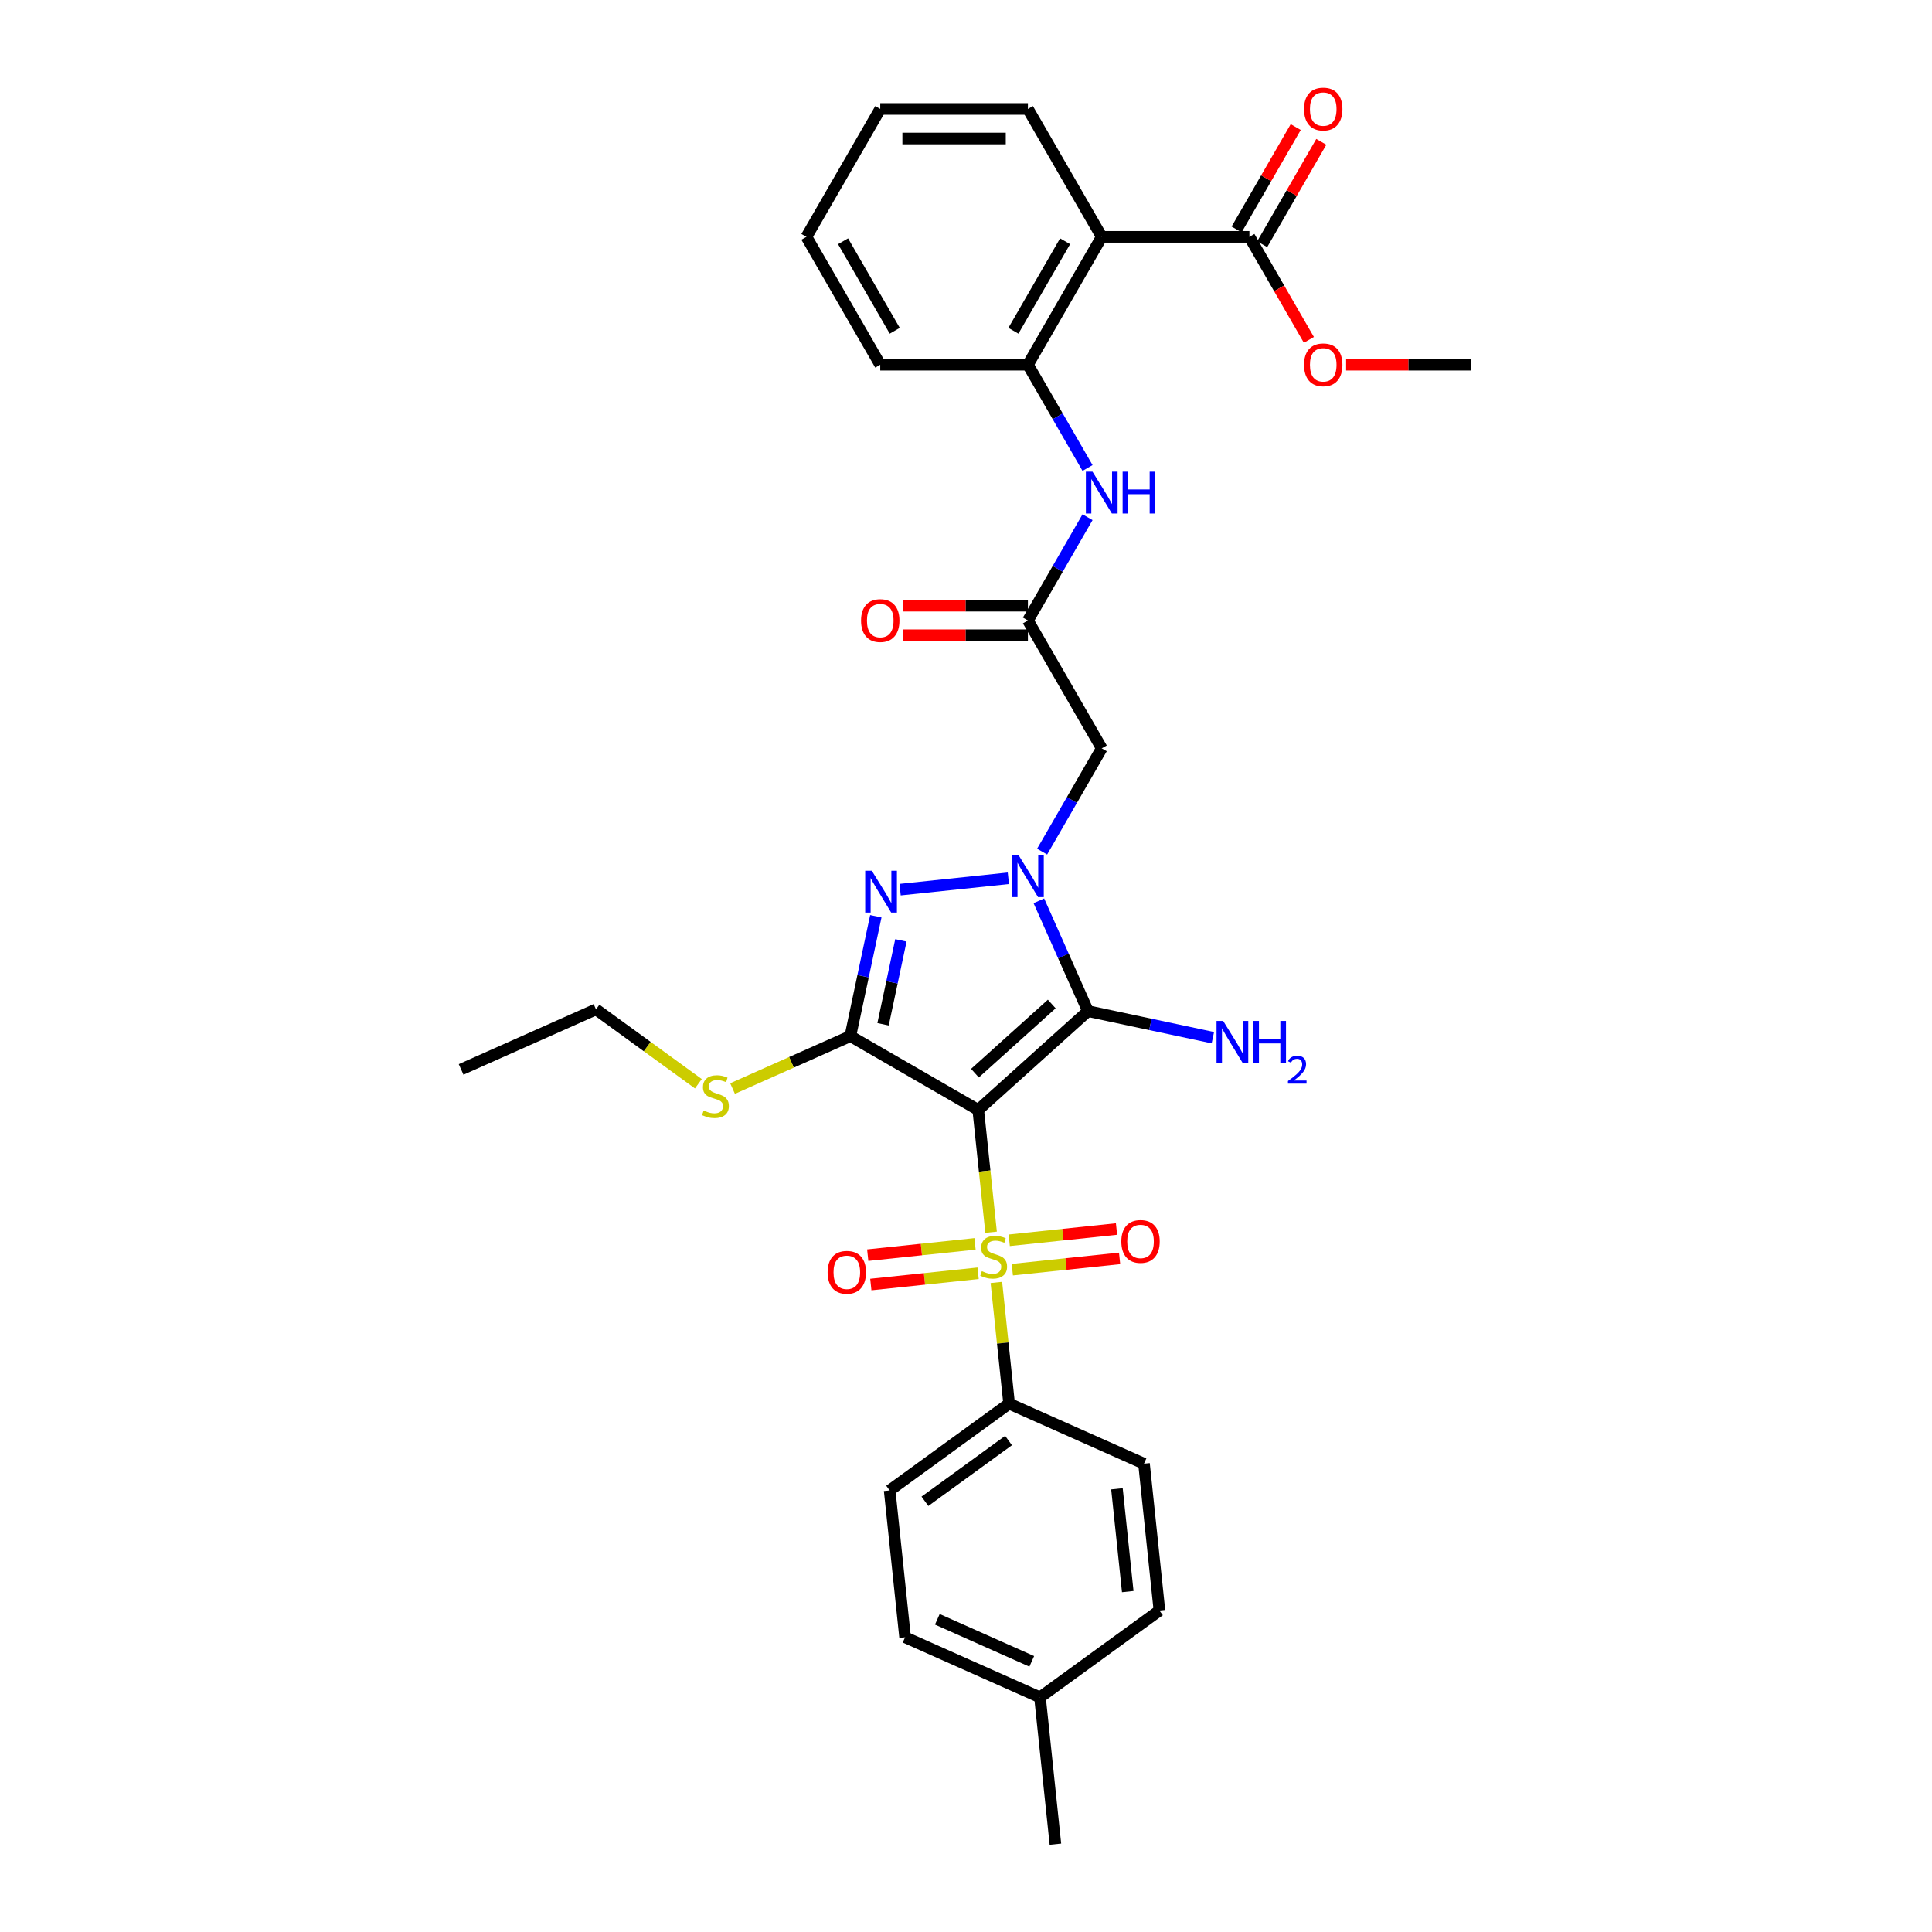 <?xml version='1.0' encoding='iso-8859-1'?>
<svg version='1.1' baseProfile='full'
              xmlns='http://www.w3.org/2000/svg'
                      xmlns:rdkit='http://www.rdkit.org/xml'
                      xmlns:xlink='http://www.w3.org/1999/xlink'
                  xml:space='preserve'
width='1000px' height='1000px' viewBox='0 0 1000 1000'>
<!-- END OF HEADER -->
<rect style='opacity:1.0;fill:#FFFFFF;stroke:none' width='1000' height='1000' x='0' y='0'> </rect>
<path class='bond-0' d='M 506.333,574.496 L 509.66,606.149' style='fill:none;fill-rule:evenodd;stroke:#000000;stroke-width:6px;stroke-linecap:butt;stroke-linejoin:miter;stroke-opacity:1' />
<path class='bond-0' d='M 509.66,606.149 L 512.987,637.803' style='fill:none;fill-rule:evenodd;stroke:#CCCC00;stroke-width:6px;stroke-linecap:butt;stroke-linejoin:miter;stroke-opacity:1' />
<path class='bond-2' d='M 506.333,574.496 L 563.131,523.355' style='fill:none;fill-rule:evenodd;stroke:#000000;stroke-width:6px;stroke-linecap:butt;stroke-linejoin:miter;stroke-opacity:1' />
<path class='bond-2' d='M 504.625,555.465 L 544.383,519.667' style='fill:none;fill-rule:evenodd;stroke:#000000;stroke-width:6px;stroke-linecap:butt;stroke-linejoin:miter;stroke-opacity:1' />
<path class='bond-3' d='M 506.333,574.496 L 440.144,536.281' style='fill:none;fill-rule:evenodd;stroke:#000000;stroke-width:6px;stroke-linecap:butt;stroke-linejoin:miter;stroke-opacity:1' />
<path class='bond-11' d='M 515.718,663.789 L 519.015,695.152' style='fill:none;fill-rule:evenodd;stroke:#CCCC00;stroke-width:6px;stroke-linecap:butt;stroke-linejoin:miter;stroke-opacity:1' />
<path class='bond-11' d='M 519.015,695.152 L 522.311,726.516' style='fill:none;fill-rule:evenodd;stroke:#000000;stroke-width:6px;stroke-linecap:butt;stroke-linejoin:miter;stroke-opacity:1' />
<path class='bond-12' d='M 523.971,657.176 L 551.739,654.258' style='fill:none;fill-rule:evenodd;stroke:#CCCC00;stroke-width:6px;stroke-linecap:butt;stroke-linejoin:miter;stroke-opacity:1' />
<path class='bond-12' d='M 551.739,654.258 L 579.507,651.339' style='fill:none;fill-rule:evenodd;stroke:#FF0000;stroke-width:6px;stroke-linecap:butt;stroke-linejoin:miter;stroke-opacity:1' />
<path class='bond-12' d='M 522.374,641.974 L 550.141,639.056' style='fill:none;fill-rule:evenodd;stroke:#CCCC00;stroke-width:6px;stroke-linecap:butt;stroke-linejoin:miter;stroke-opacity:1' />
<path class='bond-12' d='M 550.141,639.056 L 577.909,636.137' style='fill:none;fill-rule:evenodd;stroke:#FF0000;stroke-width:6px;stroke-linecap:butt;stroke-linejoin:miter;stroke-opacity:1' />
<path class='bond-13' d='M 504.673,643.835 L 476.905,646.753' style='fill:none;fill-rule:evenodd;stroke:#CCCC00;stroke-width:6px;stroke-linecap:butt;stroke-linejoin:miter;stroke-opacity:1' />
<path class='bond-13' d='M 476.905,646.753 L 449.137,649.672' style='fill:none;fill-rule:evenodd;stroke:#FF0000;stroke-width:6px;stroke-linecap:butt;stroke-linejoin:miter;stroke-opacity:1' />
<path class='bond-13' d='M 506.271,659.037 L 478.503,661.955' style='fill:none;fill-rule:evenodd;stroke:#CCCC00;stroke-width:6px;stroke-linecap:butt;stroke-linejoin:miter;stroke-opacity:1' />
<path class='bond-13' d='M 478.503,661.955 L 450.735,664.874' style='fill:none;fill-rule:evenodd;stroke:#FF0000;stroke-width:6px;stroke-linecap:butt;stroke-linejoin:miter;stroke-opacity:1' />
<path class='bond-1' d='M 537.713,466.267 L 550.422,494.811' style='fill:none;fill-rule:evenodd;stroke:#0000FF;stroke-width:6px;stroke-linecap:butt;stroke-linejoin:miter;stroke-opacity:1' />
<path class='bond-1' d='M 550.422,494.811 L 563.131,523.355' style='fill:none;fill-rule:evenodd;stroke:#000000;stroke-width:6px;stroke-linecap:butt;stroke-linejoin:miter;stroke-opacity:1' />
<path class='bond-5' d='M 539.396,440.801 L 554.827,414.073' style='fill:none;fill-rule:evenodd;stroke:#0000FF;stroke-width:6px;stroke-linecap:butt;stroke-linejoin:miter;stroke-opacity:1' />
<path class='bond-5' d='M 554.827,414.073 L 570.259,387.345' style='fill:none;fill-rule:evenodd;stroke:#000000;stroke-width:6px;stroke-linecap:butt;stroke-linejoin:miter;stroke-opacity:1' />
<path class='bond-32' d='M 521.925,454.598 L 465.899,460.486' style='fill:none;fill-rule:evenodd;stroke:#0000FF;stroke-width:6px;stroke-linecap:butt;stroke-linejoin:miter;stroke-opacity:1' />
<path class='bond-15' d='M 563.131,523.355 L 595.45,530.225' style='fill:none;fill-rule:evenodd;stroke:#000000;stroke-width:6px;stroke-linecap:butt;stroke-linejoin:miter;stroke-opacity:1' />
<path class='bond-15' d='M 595.45,530.225 L 627.77,537.094' style='fill:none;fill-rule:evenodd;stroke:#0000FF;stroke-width:6px;stroke-linecap:butt;stroke-linejoin:miter;stroke-opacity:1' />
<path class='bond-4' d='M 440.144,536.281 L 446.736,505.269' style='fill:none;fill-rule:evenodd;stroke:#000000;stroke-width:6px;stroke-linecap:butt;stroke-linejoin:miter;stroke-opacity:1' />
<path class='bond-4' d='M 446.736,505.269 L 453.328,474.256' style='fill:none;fill-rule:evenodd;stroke:#0000FF;stroke-width:6px;stroke-linecap:butt;stroke-linejoin:miter;stroke-opacity:1' />
<path class='bond-4' d='M 457.073,530.156 L 461.688,508.447' style='fill:none;fill-rule:evenodd;stroke:#000000;stroke-width:6px;stroke-linecap:butt;stroke-linejoin:miter;stroke-opacity:1' />
<path class='bond-4' d='M 461.688,508.447 L 466.302,486.738' style='fill:none;fill-rule:evenodd;stroke:#0000FF;stroke-width:6px;stroke-linecap:butt;stroke-linejoin:miter;stroke-opacity:1' />
<path class='bond-14' d='M 440.144,536.281 L 409.659,549.854' style='fill:none;fill-rule:evenodd;stroke:#000000;stroke-width:6px;stroke-linecap:butt;stroke-linejoin:miter;stroke-opacity:1' />
<path class='bond-14' d='M 409.659,549.854 L 379.173,563.427' style='fill:none;fill-rule:evenodd;stroke:#CCCC00;stroke-width:6px;stroke-linecap:butt;stroke-linejoin:miter;stroke-opacity:1' />
<path class='bond-7' d='M 570.259,387.345 L 532.044,321.156' style='fill:none;fill-rule:evenodd;stroke:#000000;stroke-width:6px;stroke-linecap:butt;stroke-linejoin:miter;stroke-opacity:1' />
<path class='bond-6' d='M 570.259,122.588 L 532.044,188.777' style='fill:none;fill-rule:evenodd;stroke:#000000;stroke-width:6px;stroke-linecap:butt;stroke-linejoin:miter;stroke-opacity:1' />
<path class='bond-6' d='M 551.289,124.874 L 524.539,171.206' style='fill:none;fill-rule:evenodd;stroke:#000000;stroke-width:6px;stroke-linecap:butt;stroke-linejoin:miter;stroke-opacity:1' />
<path class='bond-9' d='M 570.259,122.588 L 646.687,122.588' style='fill:none;fill-rule:evenodd;stroke:#000000;stroke-width:6px;stroke-linecap:butt;stroke-linejoin:miter;stroke-opacity:1' />
<path class='bond-24' d='M 570.259,122.588 L 532.044,56.399' style='fill:none;fill-rule:evenodd;stroke:#000000;stroke-width:6px;stroke-linecap:butt;stroke-linejoin:miter;stroke-opacity:1' />
<path class='bond-10' d='M 532.044,321.156 L 547.476,294.428' style='fill:none;fill-rule:evenodd;stroke:#000000;stroke-width:6px;stroke-linecap:butt;stroke-linejoin:miter;stroke-opacity:1' />
<path class='bond-10' d='M 547.476,294.428 L 562.907,267.7' style='fill:none;fill-rule:evenodd;stroke:#0000FF;stroke-width:6px;stroke-linecap:butt;stroke-linejoin:miter;stroke-opacity:1' />
<path class='bond-17' d='M 532.044,313.513 L 499.753,313.513' style='fill:none;fill-rule:evenodd;stroke:#000000;stroke-width:6px;stroke-linecap:butt;stroke-linejoin:miter;stroke-opacity:1' />
<path class='bond-17' d='M 499.753,313.513 L 467.462,313.513' style='fill:none;fill-rule:evenodd;stroke:#FF0000;stroke-width:6px;stroke-linecap:butt;stroke-linejoin:miter;stroke-opacity:1' />
<path class='bond-17' d='M 532.044,328.799 L 499.753,328.799' style='fill:none;fill-rule:evenodd;stroke:#000000;stroke-width:6px;stroke-linecap:butt;stroke-linejoin:miter;stroke-opacity:1' />
<path class='bond-17' d='M 499.753,328.799 L 467.462,328.799' style='fill:none;fill-rule:evenodd;stroke:#FF0000;stroke-width:6px;stroke-linecap:butt;stroke-linejoin:miter;stroke-opacity:1' />
<path class='bond-8' d='M 532.044,188.777 L 547.476,215.505' style='fill:none;fill-rule:evenodd;stroke:#000000;stroke-width:6px;stroke-linecap:butt;stroke-linejoin:miter;stroke-opacity:1' />
<path class='bond-8' d='M 547.476,215.505 L 562.907,242.234' style='fill:none;fill-rule:evenodd;stroke:#0000FF;stroke-width:6px;stroke-linecap:butt;stroke-linejoin:miter;stroke-opacity:1' />
<path class='bond-25' d='M 532.044,188.777 L 455.616,188.777' style='fill:none;fill-rule:evenodd;stroke:#000000;stroke-width:6px;stroke-linecap:butt;stroke-linejoin:miter;stroke-opacity:1' />
<path class='bond-16' d='M 653.306,126.41 L 668.605,99.911' style='fill:none;fill-rule:evenodd;stroke:#000000;stroke-width:6px;stroke-linecap:butt;stroke-linejoin:miter;stroke-opacity:1' />
<path class='bond-16' d='M 668.605,99.911 L 683.904,73.412' style='fill:none;fill-rule:evenodd;stroke:#FF0000;stroke-width:6px;stroke-linecap:butt;stroke-linejoin:miter;stroke-opacity:1' />
<path class='bond-16' d='M 640.068,118.767 L 655.367,92.268' style='fill:none;fill-rule:evenodd;stroke:#000000;stroke-width:6px;stroke-linecap:butt;stroke-linejoin:miter;stroke-opacity:1' />
<path class='bond-16' d='M 655.367,92.268 L 670.666,65.769' style='fill:none;fill-rule:evenodd;stroke:#FF0000;stroke-width:6px;stroke-linecap:butt;stroke-linejoin:miter;stroke-opacity:1' />
<path class='bond-20' d='M 646.687,122.588 L 662.083,149.255' style='fill:none;fill-rule:evenodd;stroke:#000000;stroke-width:6px;stroke-linecap:butt;stroke-linejoin:miter;stroke-opacity:1' />
<path class='bond-20' d='M 662.083,149.255 L 677.48,175.922' style='fill:none;fill-rule:evenodd;stroke:#FF0000;stroke-width:6px;stroke-linecap:butt;stroke-linejoin:miter;stroke-opacity:1' />
<path class='bond-18' d='M 522.311,726.516 L 460.479,771.439' style='fill:none;fill-rule:evenodd;stroke:#000000;stroke-width:6px;stroke-linecap:butt;stroke-linejoin:miter;stroke-opacity:1' />
<path class='bond-18' d='M 522.021,745.621 L 478.738,777.067' style='fill:none;fill-rule:evenodd;stroke:#000000;stroke-width:6px;stroke-linecap:butt;stroke-linejoin:miter;stroke-opacity:1' />
<path class='bond-19' d='M 522.311,726.516 L 592.132,757.602' style='fill:none;fill-rule:evenodd;stroke:#000000;stroke-width:6px;stroke-linecap:butt;stroke-linejoin:miter;stroke-opacity:1' />
<path class='bond-26' d='M 361.472,560.938 L 334.982,541.691' style='fill:none;fill-rule:evenodd;stroke:#CCCC00;stroke-width:6px;stroke-linecap:butt;stroke-linejoin:miter;stroke-opacity:1' />
<path class='bond-26' d='M 334.982,541.691 L 308.491,522.444' style='fill:none;fill-rule:evenodd;stroke:#000000;stroke-width:6px;stroke-linecap:butt;stroke-linejoin:miter;stroke-opacity:1' />
<path class='bond-22' d='M 460.479,771.439 L 468.468,847.449' style='fill:none;fill-rule:evenodd;stroke:#000000;stroke-width:6px;stroke-linecap:butt;stroke-linejoin:miter;stroke-opacity:1' />
<path class='bond-21' d='M 592.132,757.602 L 600.121,833.612' style='fill:none;fill-rule:evenodd;stroke:#000000;stroke-width:6px;stroke-linecap:butt;stroke-linejoin:miter;stroke-opacity:1' />
<path class='bond-21' d='M 578.128,770.601 L 583.721,823.808' style='fill:none;fill-rule:evenodd;stroke:#000000;stroke-width:6px;stroke-linecap:butt;stroke-linejoin:miter;stroke-opacity:1' />
<path class='bond-28' d='M 696.748,188.777 L 729.039,188.777' style='fill:none;fill-rule:evenodd;stroke:#FF0000;stroke-width:6px;stroke-linecap:butt;stroke-linejoin:miter;stroke-opacity:1' />
<path class='bond-28' d='M 729.039,188.777 L 761.33,188.777' style='fill:none;fill-rule:evenodd;stroke:#000000;stroke-width:6px;stroke-linecap:butt;stroke-linejoin:miter;stroke-opacity:1' />
<path class='bond-23' d='M 600.121,833.612 L 538.289,878.536' style='fill:none;fill-rule:evenodd;stroke:#000000;stroke-width:6px;stroke-linecap:butt;stroke-linejoin:miter;stroke-opacity:1' />
<path class='bond-33' d='M 468.468,847.449 L 538.289,878.536' style='fill:none;fill-rule:evenodd;stroke:#000000;stroke-width:6px;stroke-linecap:butt;stroke-linejoin:miter;stroke-opacity:1' />
<path class='bond-33' d='M 485.158,838.148 L 534.033,859.908' style='fill:none;fill-rule:evenodd;stroke:#000000;stroke-width:6px;stroke-linecap:butt;stroke-linejoin:miter;stroke-opacity:1' />
<path class='bond-27' d='M 538.289,878.536 L 546.278,954.545' style='fill:none;fill-rule:evenodd;stroke:#000000;stroke-width:6px;stroke-linecap:butt;stroke-linejoin:miter;stroke-opacity:1' />
<path class='bond-34' d='M 532.044,56.399 L 455.616,56.399' style='fill:none;fill-rule:evenodd;stroke:#000000;stroke-width:6px;stroke-linecap:butt;stroke-linejoin:miter;stroke-opacity:1' />
<path class='bond-34' d='M 520.58,71.685 L 467.08,71.685' style='fill:none;fill-rule:evenodd;stroke:#000000;stroke-width:6px;stroke-linecap:butt;stroke-linejoin:miter;stroke-opacity:1' />
<path class='bond-31' d='M 455.616,188.777 L 417.401,122.588' style='fill:none;fill-rule:evenodd;stroke:#000000;stroke-width:6px;stroke-linecap:butt;stroke-linejoin:miter;stroke-opacity:1' />
<path class='bond-31' d='M 463.121,171.206 L 436.371,124.874' style='fill:none;fill-rule:evenodd;stroke:#000000;stroke-width:6px;stroke-linecap:butt;stroke-linejoin:miter;stroke-opacity:1' />
<path class='bond-30' d='M 308.491,522.444 L 238.67,553.53' style='fill:none;fill-rule:evenodd;stroke:#000000;stroke-width:6px;stroke-linecap:butt;stroke-linejoin:miter;stroke-opacity:1' />
<path class='bond-29' d='M 455.616,56.399 L 417.401,122.588' style='fill:none;fill-rule:evenodd;stroke:#000000;stroke-width:6px;stroke-linecap:butt;stroke-linejoin:miter;stroke-opacity:1' />
<path  class='atom-1' d='M 508.208 657.935
Q 508.452 658.026, 509.461 658.454
Q 510.47 658.882, 511.571 659.157
Q 512.702 659.402, 513.802 659.402
Q 515.851 659.402, 517.043 658.424
Q 518.235 657.415, 518.235 655.672
Q 518.235 654.48, 517.624 653.746
Q 517.043 653.013, 516.126 652.615
Q 515.209 652.218, 513.68 651.759
Q 511.754 651.178, 510.592 650.628
Q 509.461 650.078, 508.636 648.916
Q 507.841 647.754, 507.841 645.798
Q 507.841 643.077, 509.675 641.395
Q 511.54 639.714, 515.209 639.714
Q 517.715 639.714, 520.559 640.906
L 519.855 643.26
Q 517.257 642.19, 515.3 642.19
Q 513.191 642.19, 512.029 643.077
Q 510.867 643.933, 510.898 645.431
Q 510.898 646.593, 511.479 647.296
Q 512.09 647.999, 512.946 648.396
Q 513.833 648.794, 515.3 649.252
Q 517.257 649.864, 518.419 650.475
Q 519.58 651.087, 520.406 652.34
Q 521.262 653.563, 521.262 655.672
Q 521.262 658.668, 519.244 660.289
Q 517.257 661.878, 513.925 661.878
Q 511.999 661.878, 510.531 661.45
Q 509.094 661.053, 507.382 660.35
L 508.208 657.935
' fill='#CCCC00'/>
<path  class='atom-2' d='M 527.26 442.712
L 534.352 454.176
Q 535.056 455.307, 536.187 457.355
Q 537.318 459.404, 537.379 459.526
L 537.379 442.712
L 540.253 442.712
L 540.253 464.356
L 537.287 464.356
L 529.675 451.822
Q 528.788 450.355, 527.841 448.673
Q 526.924 446.992, 526.648 446.472
L 526.648 464.356
L 523.836 464.356
L 523.836 442.712
L 527.26 442.712
' fill='#0000FF'/>
<path  class='atom-5' d='M 451.25 450.701
L 458.342 462.165
Q 459.046 463.296, 460.177 465.344
Q 461.308 467.393, 461.369 467.515
L 461.369 450.701
L 464.243 450.701
L 464.243 472.345
L 461.277 472.345
L 453.665 459.811
Q 452.778 458.343, 451.831 456.662
Q 450.914 454.981, 450.638 454.461
L 450.638 472.345
L 447.826 472.345
L 447.826 450.701
L 451.25 450.701
' fill='#0000FF'/>
<path  class='atom-11' d='M 565.474 244.144
L 572.567 255.609
Q 573.27 256.74, 574.401 258.788
Q 575.532 260.836, 575.593 260.959
L 575.593 244.144
L 578.467 244.144
L 578.467 265.789
L 575.502 265.789
L 567.889 253.255
Q 567.003 251.787, 566.055 250.106
Q 565.138 248.424, 564.863 247.905
L 564.863 265.789
L 562.05 265.789
L 562.05 244.144
L 565.474 244.144
' fill='#0000FF'/>
<path  class='atom-11' d='M 581.066 244.144
L 584 244.144
L 584 253.346
L 595.067 253.346
L 595.067 244.144
L 598.002 244.144
L 598.002 265.789
L 595.067 265.789
L 595.067 255.792
L 584 255.792
L 584 265.789
L 581.066 265.789
L 581.066 244.144
' fill='#0000FF'/>
<path  class='atom-13' d='M 580.396 642.578
Q 580.396 637.381, 582.964 634.476
Q 585.532 631.572, 590.332 631.572
Q 595.132 631.572, 597.7 634.476
Q 600.268 637.381, 600.268 642.578
Q 600.268 647.836, 597.669 650.832
Q 595.071 653.798, 590.332 653.798
Q 585.563 653.798, 582.964 650.832
Q 580.396 647.867, 580.396 642.578
M 590.332 651.352
Q 593.634 651.352, 595.407 649.151
Q 597.211 646.919, 597.211 642.578
Q 597.211 638.328, 595.407 636.188
Q 593.634 634.018, 590.332 634.018
Q 587.03 634.018, 585.227 636.158
Q 583.453 638.298, 583.453 642.578
Q 583.453 646.95, 585.227 649.151
Q 587.03 651.352, 590.332 651.352
' fill='#FF0000'/>
<path  class='atom-14' d='M 428.376 658.556
Q 428.376 653.359, 430.944 650.454
Q 433.512 647.55, 438.312 647.55
Q 443.112 647.55, 445.68 650.454
Q 448.248 653.359, 448.248 658.556
Q 448.248 663.814, 445.649 666.81
Q 443.051 669.775, 438.312 669.775
Q 433.543 669.775, 430.944 666.81
Q 428.376 663.845, 428.376 658.556
M 438.312 667.33
Q 441.614 667.33, 443.387 665.129
Q 445.191 662.897, 445.191 658.556
Q 445.191 654.306, 443.387 652.166
Q 441.614 649.996, 438.312 649.996
Q 435.01 649.996, 433.207 652.136
Q 431.434 654.276, 431.434 658.556
Q 431.434 662.927, 433.207 665.129
Q 435.01 667.33, 438.312 667.33
' fill='#FF0000'/>
<path  class='atom-15' d='M 364.209 574.797
Q 364.453 574.888, 365.462 575.316
Q 366.471 575.744, 367.571 576.019
Q 368.703 576.264, 369.803 576.264
Q 371.851 576.264, 373.044 575.286
Q 374.236 574.277, 374.236 572.534
Q 374.236 571.342, 373.625 570.608
Q 373.044 569.875, 372.127 569.477
Q 371.209 569.08, 369.681 568.621
Q 367.755 568.04, 366.593 567.49
Q 365.462 566.94, 364.637 565.778
Q 363.842 564.616, 363.842 562.66
Q 363.842 559.939, 365.676 558.257
Q 367.541 556.576, 371.209 556.576
Q 373.716 556.576, 376.559 557.768
L 375.856 560.122
Q 373.258 559.052, 371.301 559.052
Q 369.192 559.052, 368.03 559.939
Q 366.868 560.795, 366.899 562.293
Q 366.899 563.455, 367.48 564.158
Q 368.091 564.861, 368.947 565.258
Q 369.834 565.656, 371.301 566.114
Q 373.258 566.726, 374.419 567.337
Q 375.581 567.949, 376.407 569.202
Q 377.263 570.425, 377.263 572.534
Q 377.263 575.53, 375.245 577.151
Q 373.258 578.74, 369.925 578.74
Q 367.999 578.74, 366.532 578.312
Q 365.095 577.915, 363.383 577.212
L 364.209 574.797
' fill='#CCCC00'/>
<path  class='atom-16' d='M 633.105 528.423
L 640.197 539.887
Q 640.9 541.019, 642.032 543.067
Q 643.163 545.115, 643.224 545.237
L 643.224 528.423
L 646.098 528.423
L 646.098 550.068
L 643.132 550.068
L 635.52 537.533
Q 634.633 536.066, 633.686 534.385
Q 632.768 532.703, 632.493 532.183
L 632.493 550.068
L 629.681 550.068
L 629.681 528.423
L 633.105 528.423
' fill='#0000FF'/>
<path  class='atom-16' d='M 648.696 528.423
L 651.631 528.423
L 651.631 537.625
L 662.698 537.625
L 662.698 528.423
L 665.633 528.423
L 665.633 550.068
L 662.698 550.068
L 662.698 540.071
L 651.631 540.071
L 651.631 550.068
L 648.696 550.068
L 648.696 528.423
' fill='#0000FF'/>
<path  class='atom-16' d='M 666.682 549.308
Q 667.207 547.956, 668.457 547.21
Q 669.708 546.443, 671.444 546.443
Q 673.603 546.443, 674.813 547.613
Q 676.024 548.784, 676.024 550.862
Q 676.024 552.981, 674.45 554.958
Q 672.896 556.935, 669.668 559.276
L 676.266 559.276
L 676.266 560.89
L 666.642 560.89
L 666.642 559.538
Q 669.305 557.641, 670.879 556.229
Q 672.473 554.817, 673.239 553.545
Q 674.006 552.274, 674.006 550.963
Q 674.006 549.591, 673.32 548.824
Q 672.634 548.057, 671.444 548.057
Q 670.294 548.057, 669.527 548.521
Q 668.76 548.985, 668.215 550.014
L 666.682 549.308
' fill='#0000FF'/>
<path  class='atom-17' d='M 674.966 56.46
Q 674.966 51.263, 677.534 48.359
Q 680.102 45.455, 684.902 45.455
Q 689.701 45.455, 692.269 48.359
Q 694.837 51.263, 694.837 56.46
Q 694.837 61.719, 692.239 64.715
Q 689.64 67.68, 684.902 67.68
Q 680.132 67.68, 677.534 64.715
Q 674.966 61.749, 674.966 56.46
M 684.902 65.234
Q 688.203 65.234, 689.976 63.033
Q 691.78 60.801, 691.78 56.46
Q 691.78 52.211, 689.976 50.071
Q 688.203 47.9, 684.902 47.9
Q 681.6 47.9, 679.796 50.04
Q 678.023 52.18, 678.023 56.46
Q 678.023 60.832, 679.796 63.033
Q 681.6 65.234, 684.902 65.234
' fill='#FF0000'/>
<path  class='atom-18' d='M 445.68 321.217
Q 445.68 316.02, 448.248 313.115
Q 450.816 310.211, 455.616 310.211
Q 460.415 310.211, 462.983 313.115
Q 465.551 316.02, 465.551 321.217
Q 465.551 326.475, 462.953 329.471
Q 460.354 332.437, 455.616 332.437
Q 450.847 332.437, 448.248 329.471
Q 445.68 326.506, 445.68 321.217
M 455.616 329.991
Q 458.917 329.991, 460.691 327.79
Q 462.494 325.558, 462.494 321.217
Q 462.494 316.967, 460.691 314.827
Q 458.917 312.657, 455.616 312.657
Q 452.314 312.657, 450.51 314.797
Q 448.737 316.937, 448.737 321.217
Q 448.737 325.589, 450.51 327.79
Q 452.314 329.991, 455.616 329.991
' fill='#FF0000'/>
<path  class='atom-21' d='M 674.966 188.839
Q 674.966 183.641, 677.534 180.737
Q 680.102 177.833, 684.902 177.833
Q 689.701 177.833, 692.269 180.737
Q 694.837 183.641, 694.837 188.839
Q 694.837 194.097, 692.239 197.093
Q 689.64 200.058, 684.902 200.058
Q 680.132 200.058, 677.534 197.093
Q 674.966 194.127, 674.966 188.839
M 684.902 197.613
Q 688.203 197.613, 689.976 195.411
Q 691.78 193.18, 691.78 188.839
Q 691.78 184.589, 689.976 182.449
Q 688.203 180.279, 684.902 180.279
Q 681.6 180.279, 679.796 182.419
Q 678.023 184.559, 678.023 188.839
Q 678.023 193.21, 679.796 195.411
Q 681.6 197.613, 684.902 197.613
' fill='#FF0000'/>
</svg>

